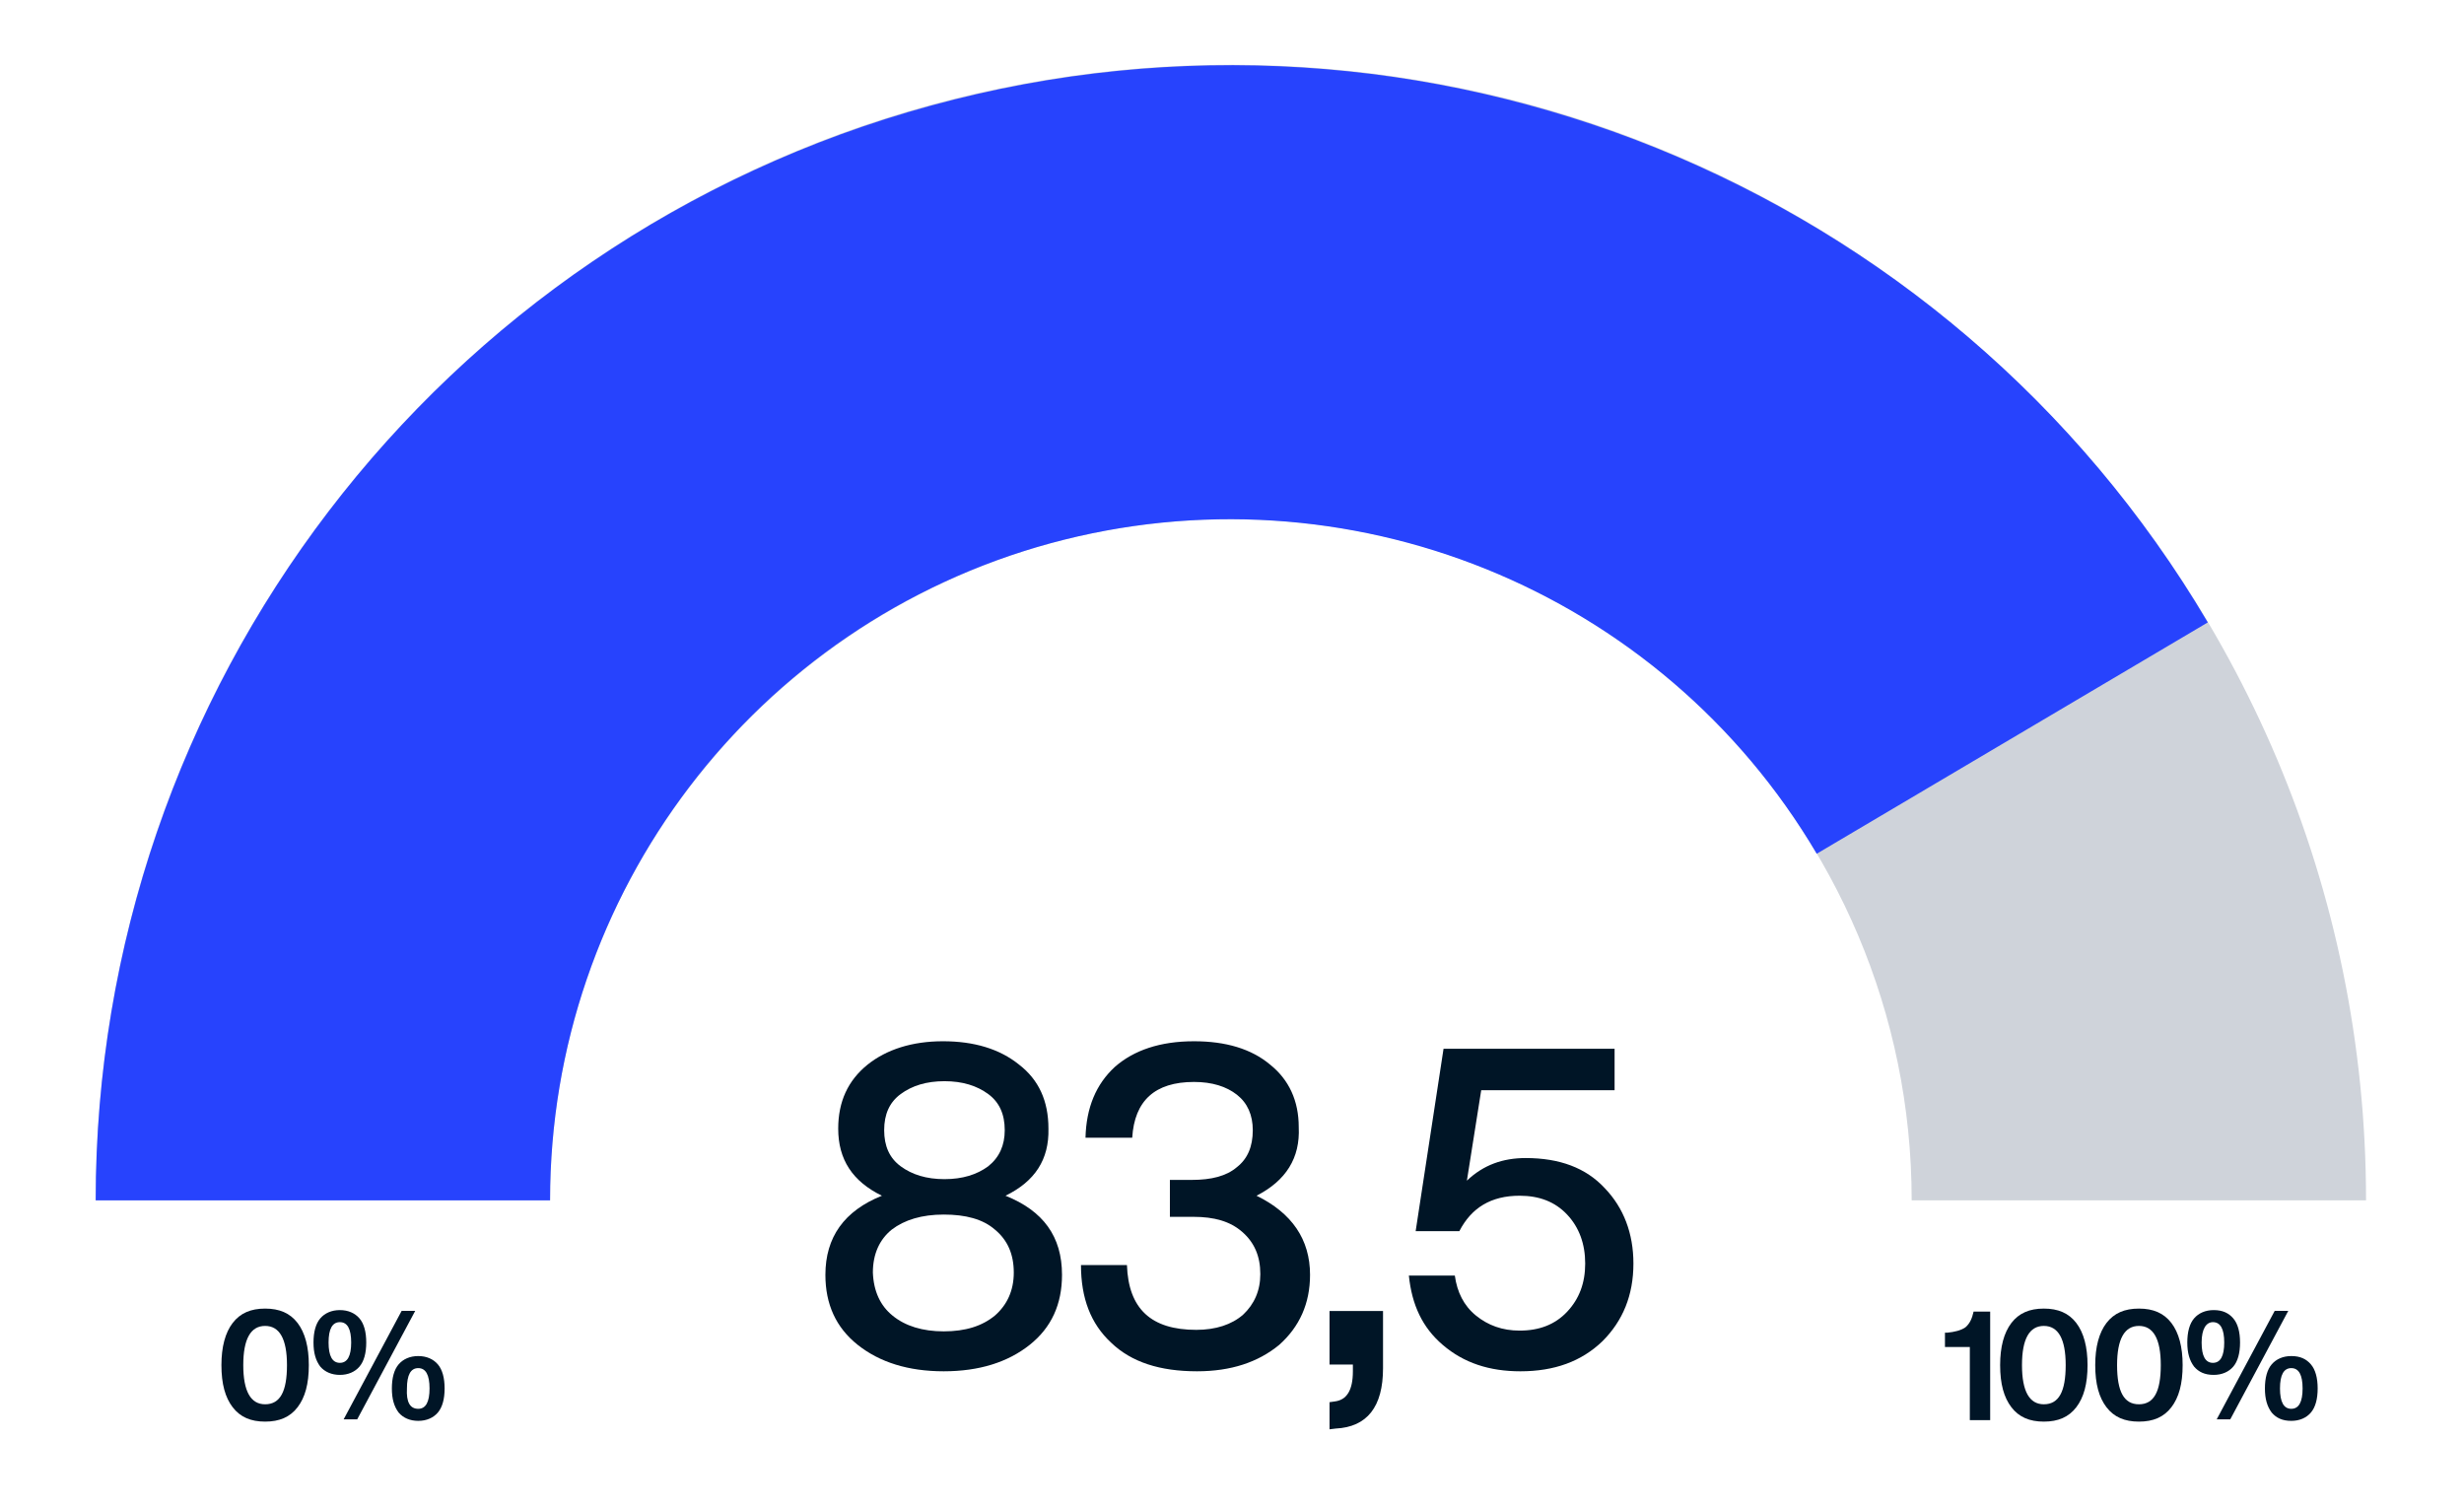 <svg xmlns="http://www.w3.org/2000/svg" xmlns:xlink="http://www.w3.org/1999/xlink" id="Camada_1" x="0px" y="0px" viewBox="0 0 327 200" style="enable-background:new 0 0 327 200;" xml:space="preserve"><style type="text/css">	.st0{clip-path:url(#SVGID_00000122711880414535029030000007393786709784954289_);}	.st1{clip-path:url(#SVGID_00000179644311052186952300000004505871940908966321_);}	.st2{clip-path:url(#SVGID_00000075859354010553432950000018391402168903550630_);}	.st3{clip-path:url(#SVGID_00000134932217090475011160000006280863974968781735_);}	.st4{clip-path:url(#SVGID_00000115490369622087855870000010203143975274003358_);}	.st5{clip-path:url(#SVGID_00000057110325173220599410000004131086257259927709_);}	.st6{fill:#CFD3DA;}	.st7{clip-path:url(#SVGID_00000128471903781082230810000001450356159694789025_);}	.st8{clip-path:url(#SVGID_00000080885450281662193510000005726793818190717879_);}	.st9{clip-path:url(#SVGID_00000104683243995151656120000002603452284451684238_);}	.st10{clip-path:url(#SVGID_00000150074952274420173860000017199670643904420998_);}	.st11{clip-path:url(#SVGID_00000092438899054787847690000004850582832738404002_);}	.st12{fill:#2743FD;}	.st13{fill:#001526;}	.st14{clip-path:url(#SVGID_00000173137828881789816070000003691888592106277528_);}	.st15{clip-path:url(#SVGID_00000040569703660348078930000000668929548067613104_);}	.st16{clip-path:url(#SVGID_00000150095264734794110450000015303304633635884223_);}</style><g transform="matrix(1, 0, 0, 1, 31, 84)">	<g>		<defs>			<rect id="SVGID_1_" x="-19.7" y="-76.6" width="303.2" height="152.2"></rect>		</defs>		<clipPath id="SVGID_00000170244525930065680120000011332787734419451579_">			<use xlink:href="#SVGID_1_" style="overflow:visible;"></use>		</clipPath>		<g style="clip-path:url(#SVGID_00000170244525930065680120000011332787734419451579_);">			<g>				<defs>					<rect id="SVGID_00000166650093267318463900000004697636121761577091_" x="-18.3" y="-75.4" width="301.3" height="150.7"></rect>				</defs>				<clipPath id="SVGID_00000137100842163229020550000007025990144204163003_">					<use xlink:href="#SVGID_00000166650093267318463900000004697636121761577091_" style="overflow:visible;"></use>				</clipPath>				<g style="clip-path:url(#SVGID_00000137100842163229020550000007025990144204163003_);">					<g>						<defs>							<path id="SVGID_00000115502299697875786140000010535629602272683442_" d="M-18.3,75.3c0-83.2,67.4-150.7,150.7-150.7        C215.5-75.4,283-7.9,283,75.3h-60.3c0-49.9-40.5-90.4-90.4-90.4C82.4-15.1,42,25.4,42,75.3H-18.3z"></path>						</defs>						<clipPath id="SVGID_00000146493018241053046550000001804487934703977613_">							<use xlink:href="#SVGID_00000115502299697875786140000010535629602272683442_" style="overflow:visible;"></use>						</clipPath>						<g style="clip-path:url(#SVGID_00000146493018241053046550000001804487934703977613_);">							<g transform="matrix(1, 0, 0, 1, 1, -0)">								<g>									<defs>																					<rect id="SVGID_00000055686771522113389630000010557777824592279201_" x="-19.5" y="-76.6" width="301.9" height="152.2"></rect>									</defs>									<clipPath id="SVGID_00000009569264779361571330000011872331262281932419_">										<use xlink:href="#SVGID_00000055686771522113389630000010557777824592279201_" style="overflow:visible;"></use>									</clipPath>									<g style="clip-path:url(#SVGID_00000009569264779361571330000011872331262281932419_);">										<g>											<defs>																									<rect id="SVGID_00000137103918388004208140000006239539672954340765_" x="-19.3" y="-75.4" width="301.3" height="150.7"></rect>											</defs>											<clipPath id="SVGID_00000054964639275393972780000010872611760338025651_">												<use xlink:href="#SVGID_00000137103918388004208140000006239539672954340765_" style="overflow:visible;"></use>											</clipPath>											<g style="clip-path:url(#SVGID_00000054964639275393972780000010872611760338025651_);">												<g>													<defs>														<path id="SVGID_00000145765383677579328400000013755186972235136680_" d="M-19.3,75.3c0-83.2,67.4-150.7,150.7-150.7               C214.5-75.4,282-7.9,282,75.3h-60.3c0-49.9-40.5-90.4-90.4-90.4C81.4-15.1,41,25.4,41,75.3H-19.3z"></path>													</defs>													<clipPath id="SVGID_00000065787206367042184370000014816380676121742724_">														<use xlink:href="#SVGID_00000145765383677579328400000013755186972235136680_" style="overflow:visible;"></use>													</clipPath>													<g style="clip-path:url(#SVGID_00000065787206367042184370000014816380676121742724_);">														<path class="st6" d="M-19.3-75.4H282V75.3H-19.3V-75.4z"></path>													</g>												</g>											</g>										</g>									</g>								</g>							</g>						</g>					</g>				</g>			</g>			<g>				<defs>					<rect id="SVGID_00000082340321255541234720000005124024503662267573_" x="-18.3" y="-75.5" width="280.7" height="150.8"></rect>				</defs>				<clipPath id="SVGID_00000079456737058529972540000011447599225195155328_">					<use xlink:href="#SVGID_00000082340321255541234720000005124024503662267573_" style="overflow:visible;"></use>				</clipPath>				<g style="clip-path:url(#SVGID_00000079456737058529972540000011447599225195155328_);">					<g>						<defs>							<path id="SVGID_00000031912484700348339120000002298620848934819218_" d="M-18.3,75.3C-18.3,7.4,27.1-52.1,92.6-70        C158.1-87.9,227.5-59.8,262-1.4l-51.9,30.7c-20.7-35.1-62.4-51.9-101.7-41.2C69.2-1.2,42,34.5,42,75.3H-18.3z"></path>						</defs>						<clipPath id="SVGID_00000030485150615695989800000009639545471319410868_">							<use xlink:href="#SVGID_00000031912484700348339120000002298620848934819218_" style="overflow:visible;"></use>						</clipPath>						<g style="clip-path:url(#SVGID_00000030485150615695989800000009639545471319410868_);">							<g transform="matrix(1, 0, 0, 1, 1, -0)">								<g>									<defs>																					<rect id="SVGID_00000150805531427402298560000004394417497148907197_" x="-19.5" y="-76.6" width="281.4" height="152.2"></rect>									</defs>									<clipPath id="SVGID_00000023986798606993856830000010714663221592055736_">										<use xlink:href="#SVGID_00000150805531427402298560000004394417497148907197_" style="overflow:visible;"></use>									</clipPath>									<g style="clip-path:url(#SVGID_00000023986798606993856830000010714663221592055736_);">										<g>											<defs>																									<rect id="SVGID_00000179614948813507465830000005987455821797231007_" x="-19.3" y="-75.5" width="280.4" height="150.8"></rect>											</defs>											<clipPath id="SVGID_00000058579278794848906850000013352427989769941941_">												<use xlink:href="#SVGID_00000179614948813507465830000005987455821797231007_" style="overflow:visible;"></use>											</clipPath>											<g style="clip-path:url(#SVGID_00000058579278794848906850000013352427989769941941_);">												<g>													<defs>														<path id="SVGID_00000034051558049326721630000013297068465681696910_" d="M-19.3,75.3C-19.3,7.4,26.1-52.1,91.6-70               C157.1-87.9,226.5-59.8,261-1.4l-51.9,30.7c-20.7-35.1-62.4-51.9-101.7-41.2C68.2-1.2,41,34.5,41,75.3H-19.3z"></path>													</defs>													<clipPath id="SVGID_00000119083249663838234610000015357129254405605008_">														<use xlink:href="#SVGID_00000034051558049326721630000013297068465681696910_" style="overflow:visible;"></use>													</clipPath>													<g style="clip-path:url(#SVGID_00000119083249663838234610000015357129254405605008_);">														<path class="st12" d="M-19.3-75.4H282V75.3H-19.3V-75.4z"></path>													</g>												</g>											</g>										</g>									</g>								</g>							</g>						</g>					</g>				</g>			</g>		</g>	</g></g><g>	<g transform="translate(106.44, 219.684)">		<g>			<path class="st13" d="M27-61c5,2,7.5,5.4,7.5,10.5c0,3.9-1.4,7-4.3,9.3c-2.9,2.3-6.7,3.5-11.4,3.5c-4.7,0-8.5-1.2-11.4-3.5    c-2.9-2.3-4.3-5.4-4.3-9.3c0-5,2.5-8.5,7.5-10.5c-3.9-1.9-5.8-4.8-5.8-8.9c0-3.6,1.3-6.4,3.9-8.5c2.5-2,5.9-3.1,10-3.1    c4.1,0,7.5,1,10.1,3.1c2.6,2,3.9,4.8,3.9,8.5C32.8-65.8,30.9-62.9,27-61z M26.9-69.7c0-2.1-0.7-3.7-2.2-4.8    c-1.5-1.1-3.4-1.7-5.8-1.7c-2.4,0-4.3,0.6-5.8,1.7c-1.5,1.1-2.2,2.7-2.2,4.8c0,2.1,0.7,3.7,2.2,4.8c1.5,1.1,3.4,1.7,5.8,1.7    c2.4,0,4.3-0.6,5.8-1.7C26.2-66.1,26.9-67.7,26.9-69.7z M12-45.1c1.7,1.4,4,2.1,6.8,2.1c2.9,0,5.1-0.7,6.8-2.1    c1.6-1.4,2.5-3.3,2.5-5.7c0-2.4-0.8-4.3-2.5-5.7c-1.6-1.4-3.9-2-6.8-2c-2.9,0-5.2,0.7-6.9,2c-1.6,1.3-2.5,3.2-2.5,5.7    C9.5-48.3,10.4-46.4,12-45.1z"></path>		</g>	</g></g><g>	<g transform="translate(132.457, 219.684)">		<g>			<path class="st13" d="M34.3-61c4.7,2.3,7.1,5.8,7.1,10.5c0,3.8-1.4,6.9-4.1,9.3c-2.8,2.3-6.4,3.5-10.9,3.5    c-4.9,0-8.7-1.2-11.4-3.8c-2.7-2.5-4-5.9-4-10.3h6.1c0.2,5.8,3.2,8.6,9.2,8.6c2.6,0,4.7-0.7,6.2-2c1.5-1.4,2.3-3.2,2.3-5.4    c0-2.4-0.8-4.2-2.4-5.6c-1.6-1.4-3.7-2-6.5-2h-3.1v-4.9h2.9c2.6,0,4.6-0.5,6-1.7c1.4-1.1,2.1-2.7,2.1-4.9c0-2-0.7-3.6-2.1-4.7    c-1.4-1.1-3.3-1.7-5.7-1.7c-5.2,0-7.9,2.5-8.2,7.4h-6.2c0.1-4,1.4-7.1,3.9-9.4c2.5-2.2,6-3.4,10.5-3.4c4.2,0,7.6,1,10.1,3.1    c2.5,2,3.8,4.8,3.8,8.3C40.1-66,38.2-63,34.3-61z"></path>		</g>	</g></g><g>	<g transform="translate(158.243, 219.684)">		<g>			<path class="st13" d="M18.2-38.7v-7h7.1v7.6c0,5.1-2.1,7.8-6.3,8l-0.8,0.1v-3.6l0.7-0.1c1.6-0.2,2.4-1.5,2.4-4v-0.9H18.2z"></path>		</g>	</g></g><g>	<g transform="translate(166.273, 219.684)">		<g>			<path class="st13" d="M36.2-66c4.5,0,8,1.3,10.5,4c2.5,2.6,3.8,6,3.8,10c0,4.2-1.4,7.6-4.1,10.3c-2.8,2.7-6.4,4-10.9,4    c-4.1,0-7.5-1.1-10.3-3.5c-2.7-2.3-4.1-5.3-4.5-9.2h6.1c0.3,2.2,1.2,4,2.8,5.3c1.6,1.3,3.5,2,5.8,2c2.6,0,4.7-0.8,6.3-2.5    c1.6-1.7,2.4-3.8,2.4-6.4c0-2.6-0.8-4.8-2.4-6.5C40.1-60.2,38-61,35.4-61c-3.8,0-6.4,1.6-8,4.7h-5.8l3.7-24.2h22.7v5.5H30.3    l-1.9,12C30.6-65.1,33.2-66,36.2-66z"></path>		</g>	</g></g><g transform="matrix(1, 0, 0, 1, 43, 212)">	<g>		<defs>			<rect id="SVGID_00000077296929712094444160000000158198299273768331_" x="-16.4" y="-40.8" width="34.5" height="21.7"></rect>		</defs>		<clipPath id="SVGID_00000016064353564201903660000017791996849611665325_">			<use xlink:href="#SVGID_00000077296929712094444160000000158198299273768331_" style="overflow:visible;"></use>		</clipPath>		<g style="clip-path:url(#SVGID_00000016064353564201903660000017791996849611665325_);">			<g>				<g transform="translate(1.585, 13.462)">					<g>						<path class="st13" d="M-5.1-38.7c-1,1.3-2.4,1.9-4.3,1.9c-1.9,0-3.3-0.6-4.3-1.9c-1-1.3-1.5-3.1-1.5-5.6       c0-2.4,0.5-4.3,1.5-5.6c1-1.3,2.4-1.9,4.3-1.9c1.9,0,3.3,0.6,4.3,1.9c1,1.3,1.5,3.2,1.5,5.6C-3.6-41.8-4.1-40-5.1-38.7z        M-9.4-39.1c2,0,2.9-1.7,2.9-5.2c0-3.5-1-5.2-2.9-5.2c-1.9,0-2.9,1.7-2.9,5.2C-12.3-40.8-11.3-39.1-9.4-39.1z"></path>					</g>				</g>			</g>			<g>				<g transform="translate(11.405, 13.462)">					<g>						<path class="st13" d="M-5.8-47.3c0,1.4-0.3,2.5-0.9,3.2c-0.6,0.7-1.5,1.1-2.6,1.1s-2-0.4-2.6-1.1c-0.6-0.8-0.9-1.8-0.9-3.2       c0-1.4,0.3-2.5,0.9-3.2c0.6-0.7,1.5-1.1,2.6-1.1s2,0.4,2.6,1.1C-6.1-49.8-5.8-48.7-5.8-47.3z M-7-37.1h-1.8l7.7-14.4h1.8       L-7-37.1z M-10.8-47.3c0,1.8,0.5,2.7,1.5,2.7c1,0,1.5-0.9,1.5-2.7c0-1.8-0.5-2.7-1.5-2.7C-10.3-50-10.8-49.1-10.8-47.3z        M4.6-41.2c0,1.4-0.3,2.5-0.9,3.2c-0.6,0.7-1.5,1.1-2.6,1.1s-2-0.4-2.6-1.1c-0.6-0.8-0.9-1.8-0.9-3.2c0-1.4,0.3-2.5,0.9-3.2       c0.6-0.7,1.5-1.1,2.6-1.1s2,0.4,2.6,1.1C4.3-43.7,4.6-42.6,4.6-41.2z M1.1-38.5c1,0,1.5-0.9,1.5-2.7c0-1.8-0.5-2.7-1.5-2.7       c-1,0-1.5,0.9-1.5,2.7C-0.5-39.4,0-38.5,1.1-38.5z"></path>					</g>				</g>			</g>		</g>	</g></g><g transform="matrix(1, 0, 0, 1, 223, 212)">	<g>		<defs>			<rect id="SVGID_00000084489608713720607460000016437965161856285350_" x="33.9" y="-40.8" width="52.4" height="21.7"></rect>		</defs>		<clipPath id="SVGID_00000178201137611018839550000010752795946676823681_">			<use xlink:href="#SVGID_00000084489608713720607460000016437965161856285350_" style="overflow:visible;"></use>		</clipPath>		<g style="clip-path:url(#SVGID_00000178201137611018839550000010752795946676823681_);">			<g>				<defs>					<rect id="SVGID_00000130635611458173969810000009429414137552587445_" x="33.9" y="-38.3" width="7.6" height="15.3"></rect>				</defs>				<clipPath id="SVGID_00000113312856148215201870000001065530682145853868_">					<use xlink:href="#SVGID_00000130635611458173969810000009429414137552587445_" style="overflow:visible;"></use>				</clipPath>				<g style="clip-path:url(#SVGID_00000113312856148215201870000001065530682145853868_);">					<g>						<g transform="translate(0.418, 13.462)">							<g>								<path class="st13" d="M38.5-51.4h2.2v14.4H38v-9.7h-3.3v-1.9l0.3,0c1-0.1,1.8-0.3,2.4-0.7C38-49.8,38.3-50.5,38.5-51.4z"></path>							</g>						</g>					</g>				</g>			</g>			<g>				<g transform="translate(6.14, 13.462)">					<g>						<path class="st13" d="M46.4-38.7c-1,1.3-2.4,1.9-4.3,1.9c-1.9,0-3.3-0.6-4.3-1.9c-1-1.3-1.5-3.1-1.5-5.6       c0-2.4,0.5-4.3,1.5-5.6c1-1.3,2.4-1.9,4.3-1.9c1.9,0,3.3,0.6,4.3,1.9c1,1.3,1.5,3.2,1.5,5.6C47.9-41.8,47.4-40,46.4-38.7z        M42.1-39.1c2,0,2.9-1.7,2.9-5.2c0-3.5-1-5.2-2.9-5.2c-1.9,0-2.9,1.7-2.9,5.2C39.2-40.8,40.2-39.1,42.1-39.1z"></path>					</g>				</g>			</g>			<g>				<g transform="translate(15.96, 13.462)">					<g>						<path class="st13" d="M49.2-38.7c-1,1.3-2.4,1.9-4.3,1.9c-1.9,0-3.3-0.6-4.3-1.9c-1-1.3-1.5-3.1-1.5-5.6       c0-2.4,0.5-4.3,1.5-5.6c1-1.3,2.4-1.9,4.3-1.9c1.9,0,3.3,0.6,4.3,1.9c1,1.3,1.5,3.2,1.5,5.6C50.7-41.8,50.2-40,49.2-38.7z        M44.9-39.1c2,0,2.9-1.7,2.9-5.2c0-3.5-1-5.2-2.9-5.2c-1.9,0-2.9,1.7-2.9,5.2C42-40.8,42.9-39.1,44.9-39.1z"></path>					</g>				</g>			</g>			<g>				<g transform="translate(25.78, 13.462)">					<g>						<path class="st13" d="M48.5-47.3c0,1.4-0.3,2.5-0.9,3.2c-0.6,0.7-1.5,1.1-2.6,1.1c-1.2,0-2-0.4-2.6-1.1       c-0.6-0.8-0.9-1.8-0.9-3.2c0-1.4,0.3-2.5,0.9-3.2c0.6-0.7,1.5-1.1,2.6-1.1c1.2,0,2,0.4,2.6,1.1C48.2-49.8,48.5-48.7,48.5-47.3       z M47.2-37.1h-1.8l7.7-14.4h1.8L47.2-37.1z M43.4-47.3c0,1.8,0.5,2.7,1.5,2.7c1,0,1.5-0.9,1.5-2.7c0-1.8-0.5-2.7-1.5-2.7       C44-50,43.4-49.1,43.4-47.3z M58.8-41.2c0,1.4-0.3,2.5-0.9,3.2c-0.6,0.7-1.5,1.1-2.6,1.1c-1.2,0-2-0.4-2.6-1.1       c-0.6-0.8-0.9-1.8-0.9-3.2c0-1.4,0.3-2.5,0.9-3.2c0.6-0.7,1.5-1.1,2.6-1.1c1.2,0,2,0.4,2.6,1.1C58.5-43.7,58.8-42.6,58.8-41.2       z M55.3-38.5c1,0,1.5-0.9,1.5-2.7c0-1.8-0.5-2.7-1.5-2.7c-1,0-1.5,0.9-1.5,2.7C53.8-39.4,54.3-38.5,55.3-38.5z"></path>					</g>				</g>			</g>		</g>	</g></g></svg>